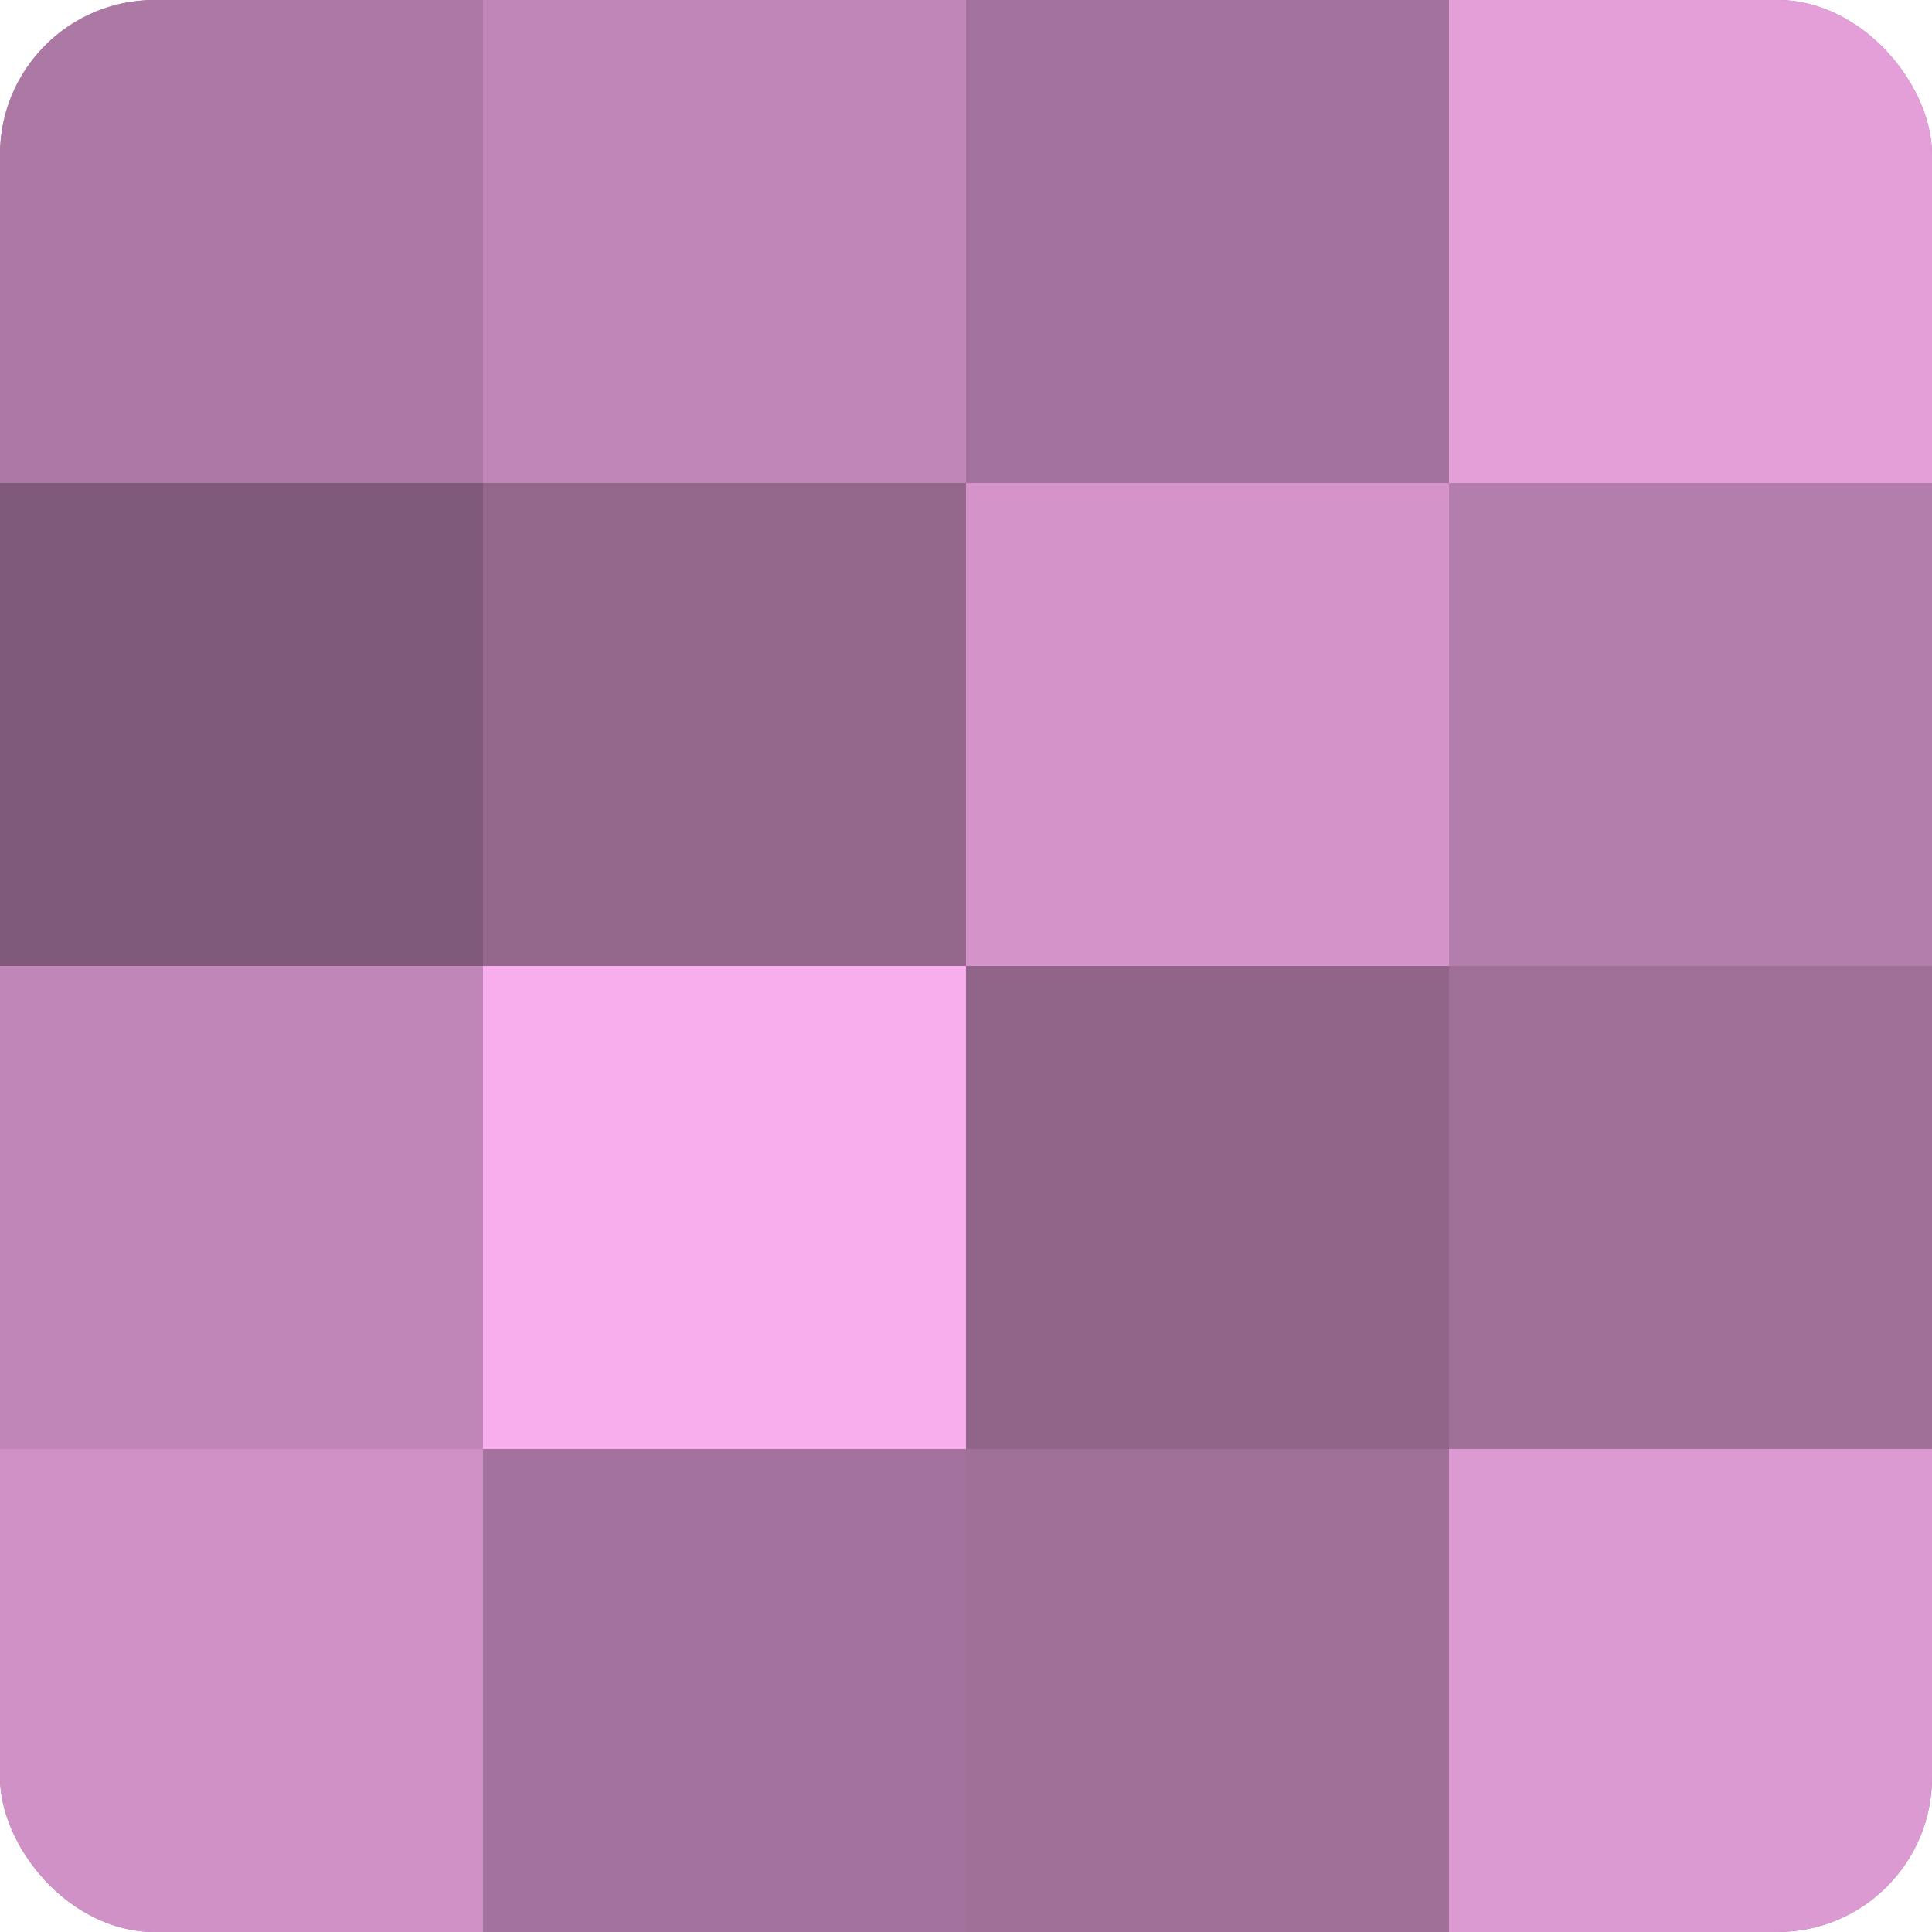 <?xml version="1.0" encoding="UTF-8"?>
<svg xmlns="http://www.w3.org/2000/svg" width="60" height="60" viewBox="0 0 100 100" preserveAspectRatio="xMidYMid meet"><defs><clipPath id="c" width="100" height="100"><rect width="100" height="100" rx="8" ry="8"/></clipPath></defs><g clip-path="url(#c)"><rect width="100" height="100" fill="#a07099"/><rect width="25" height="25" fill="#ac78a4"/><rect y="25" width="25" height="25" fill="#805a7a"/><rect y="50" width="25" height="25" fill="#c086b7"/><rect y="75" width="25" height="25" fill="#d092c6"/><rect x="25" width="25" height="25" fill="#c086b7"/><rect x="25" y="25" width="25" height="25" fill="#94688d"/><rect x="25" y="50" width="25" height="25" fill="#f8adec"/><rect x="25" y="75" width="25" height="25" fill="#a4739d"/><rect x="50" width="25" height="25" fill="#a4739d"/><rect x="50" y="25" width="25" height="25" fill="#d494ca"/><rect x="50" y="50" width="25" height="25" fill="#906589"/><rect x="50" y="75" width="25" height="25" fill="#a07099"/><rect x="75" width="25" height="25" fill="#e49fd9"/><rect x="75" y="25" width="25" height="25" fill="#b47eac"/><rect x="75" y="50" width="25" height="25" fill="#a07099"/><rect x="75" y="75" width="25" height="25" fill="#dc9ad2"/></g></svg>

